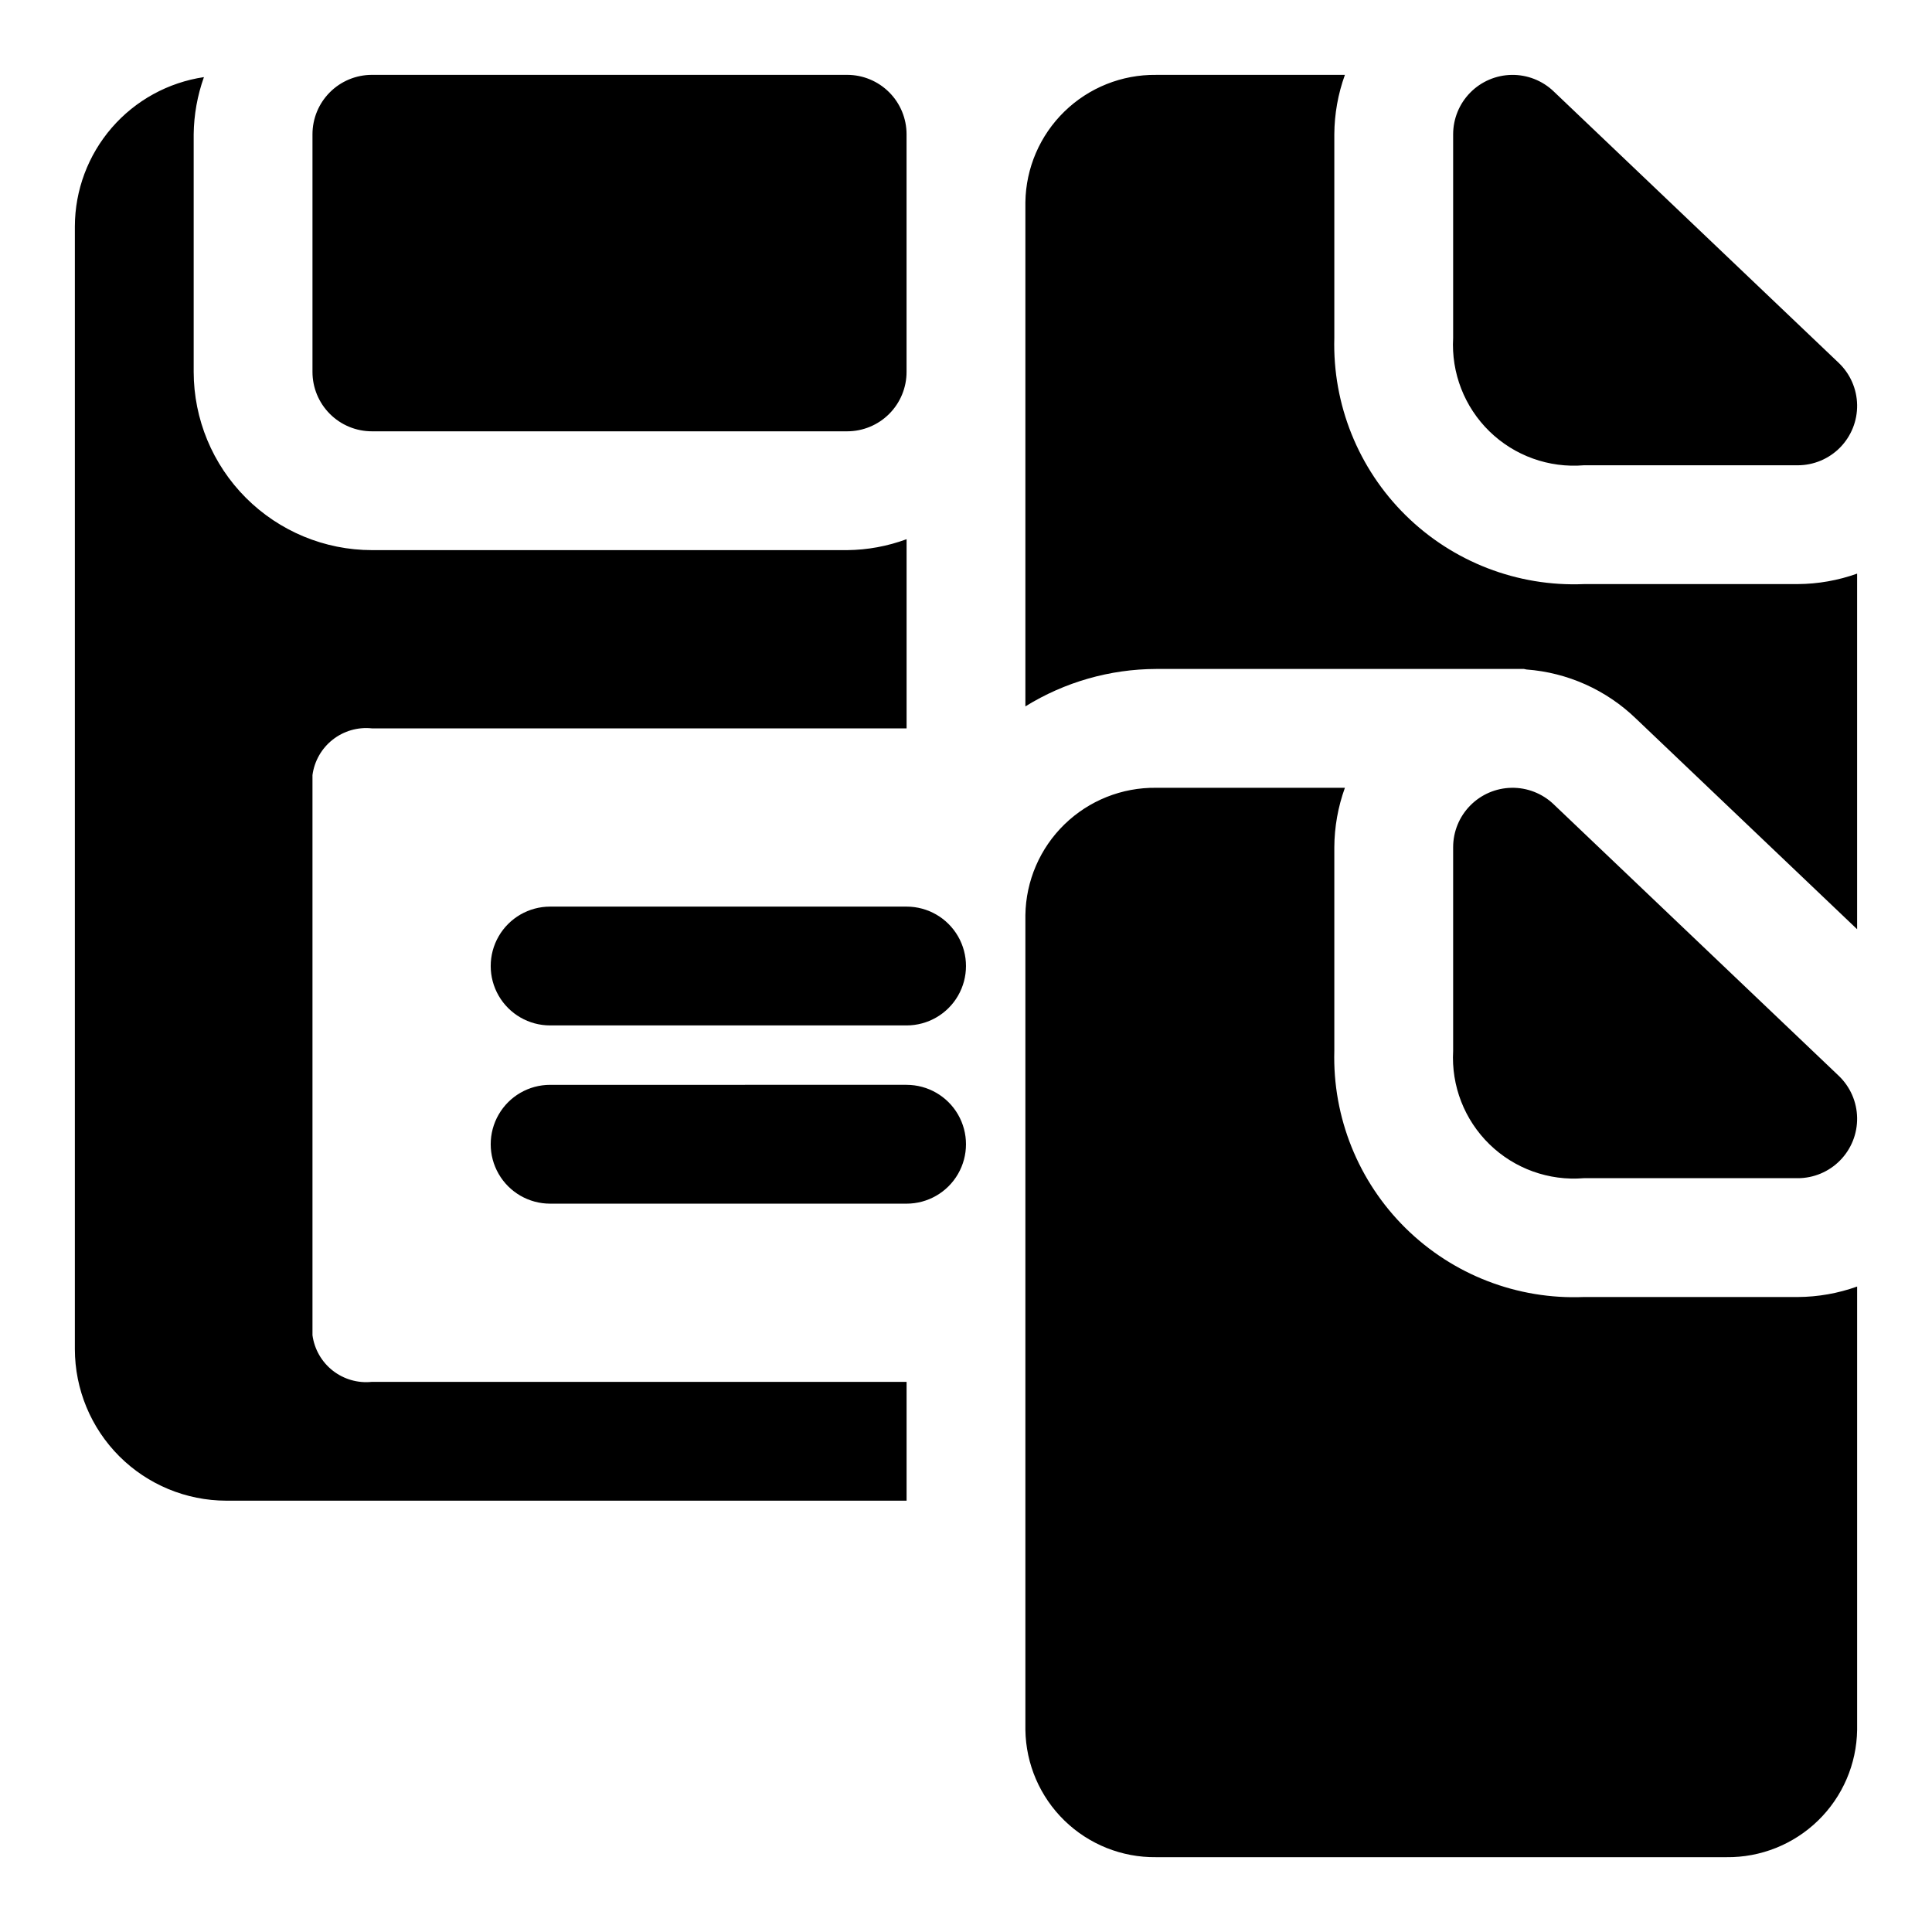 <?xml version="1.0" encoding="UTF-8"?>
<!-- Uploaded to: SVG Repo, www.svgrepo.com, Generator: SVG Repo Mixer Tools -->
<svg fill="#000000" width="800px" height="800px" version="1.1" viewBox="144 144 512 512" xmlns="http://www.w3.org/2000/svg">
 <path d="m226.81 242.56v-62.977c0-4.176 1.66-8.18 4.613-11.133 2.949-2.953 6.957-4.613 11.133-4.613h125.95c4.176 0 8.18 1.66 11.133 4.613s4.609 6.957 4.609 11.133v62.977c0 4.176-1.656 8.18-4.609 11.133s-6.957 4.613-11.133 4.609h-125.95c-4.176 0.004-8.184-1.656-11.133-4.609-2.953-2.953-4.613-6.957-4.613-11.133zm157.44 141.7h-94.465c-5.625 0-10.82 3-13.633 7.871s-2.812 10.875 0 15.746 8.008 7.871 13.633 7.871h94.465c5.625 0 10.824-3 13.637-7.871s2.812-10.875 0-15.746-8.012-7.871-13.637-7.871zm0 47.23-94.465 0.004c-5.625 0-10.82 3-13.633 7.871s-2.812 10.871 0 15.742c2.812 4.871 8.008 7.875 13.633 7.875h94.465c5.625 0 10.824-3.004 13.637-7.875 2.812-4.871 2.812-10.871 0-15.742s-8.012-7.871-13.637-7.871zm-157.44 66.352v-148.45c0.5-3.703 2.422-7.07 5.363-9.379 2.938-2.309 6.664-3.383 10.383-2.988h141.7v-50.133c-5.043 1.863-10.367 2.848-15.742 2.898h-125.95c-12.523-0.012-24.527-4.992-33.383-13.848-8.855-8.855-13.836-20.859-13.852-33.383v-62.977c0.062-5.164 0.98-10.281 2.715-15.145-9.488 1.41-18.156 6.176-24.434 13.43-6.273 7.258-9.742 16.523-9.77 26.113v297.57c0.016 10.645 4.246 20.848 11.773 28.375 7.523 7.523 17.73 11.758 28.371 11.77h180.27v-31.488h-141.7c-3.719 0.395-7.445-0.68-10.383-2.988-2.941-2.312-4.863-5.676-5.363-9.383zm336.92-10.125v0.004c-17.59 0.727-34.695-5.883-47.23-18.246s-19.375-29.375-18.891-46.977v-53.98c0.031-5.371 0.98-10.695 2.805-15.746h-50.035c-9.062-0.109-17.801 3.383-24.293 9.703-6.496 6.324-10.215 14.969-10.348 24.031v215.93c0.133 9.062 3.852 17.707 10.348 24.027 6.492 6.324 15.23 9.816 24.293 9.707h151.14c9.062 0.109 17.801-3.383 24.293-9.707 6.496-6.32 10.215-14.965 10.348-24.027v-117.49c-5.055 1.812-10.379 2.75-15.746 2.777zm56.68-31.488v0.004c4.223 0 8.266-1.695 11.227-4.707 2.961-3.008 4.59-7.078 4.519-11.301-0.07-4.219-1.832-8.234-4.891-11.145l-75.566-71.969v-0.004c-2.996-2.844-6.984-4.402-11.117-4.332-4.129 0.07-8.066 1.758-10.961 4.703-2.898 2.941-4.519 6.906-4.523 11.039v53.98c-0.52 9.258 2.992 18.285 9.633 24.754s15.762 9.746 25 8.98zm0-157.44-56.68 0.004c-17.59 0.727-34.695-5.879-47.23-18.246-12.535-12.363-19.375-29.375-18.891-46.977v-53.98c0.031-5.371 0.98-10.695 2.805-15.746h-50.035c-9.062-0.109-17.801 3.383-24.293 9.707-6.496 6.324-10.215 14.965-10.348 24.027v133.62c10.406-6.445 22.398-9.879 34.641-9.918h97.477l0.66 0.137 0.004 0.004c10.902 0.809 21.176 5.418 29.035 13.02l58.602 55.812v-94.238c-5.055 1.809-10.379 2.746-15.746 2.773zm-56.68-31.488 56.68 0.004c4.223 0 8.266-1.695 11.227-4.703 2.961-3.012 4.59-7.082 4.519-11.305-0.07-4.219-1.832-8.234-4.891-11.145l-75.566-71.969v-0.004c-2.996-2.844-6.984-4.398-11.117-4.332-4.129 0.07-8.066 1.758-10.961 4.703-2.898 2.945-4.519 6.91-4.523 11.039v53.98c-0.52 9.258 2.992 18.285 9.633 24.758 6.641 6.469 15.762 9.742 25 8.977z"/>
</svg>
